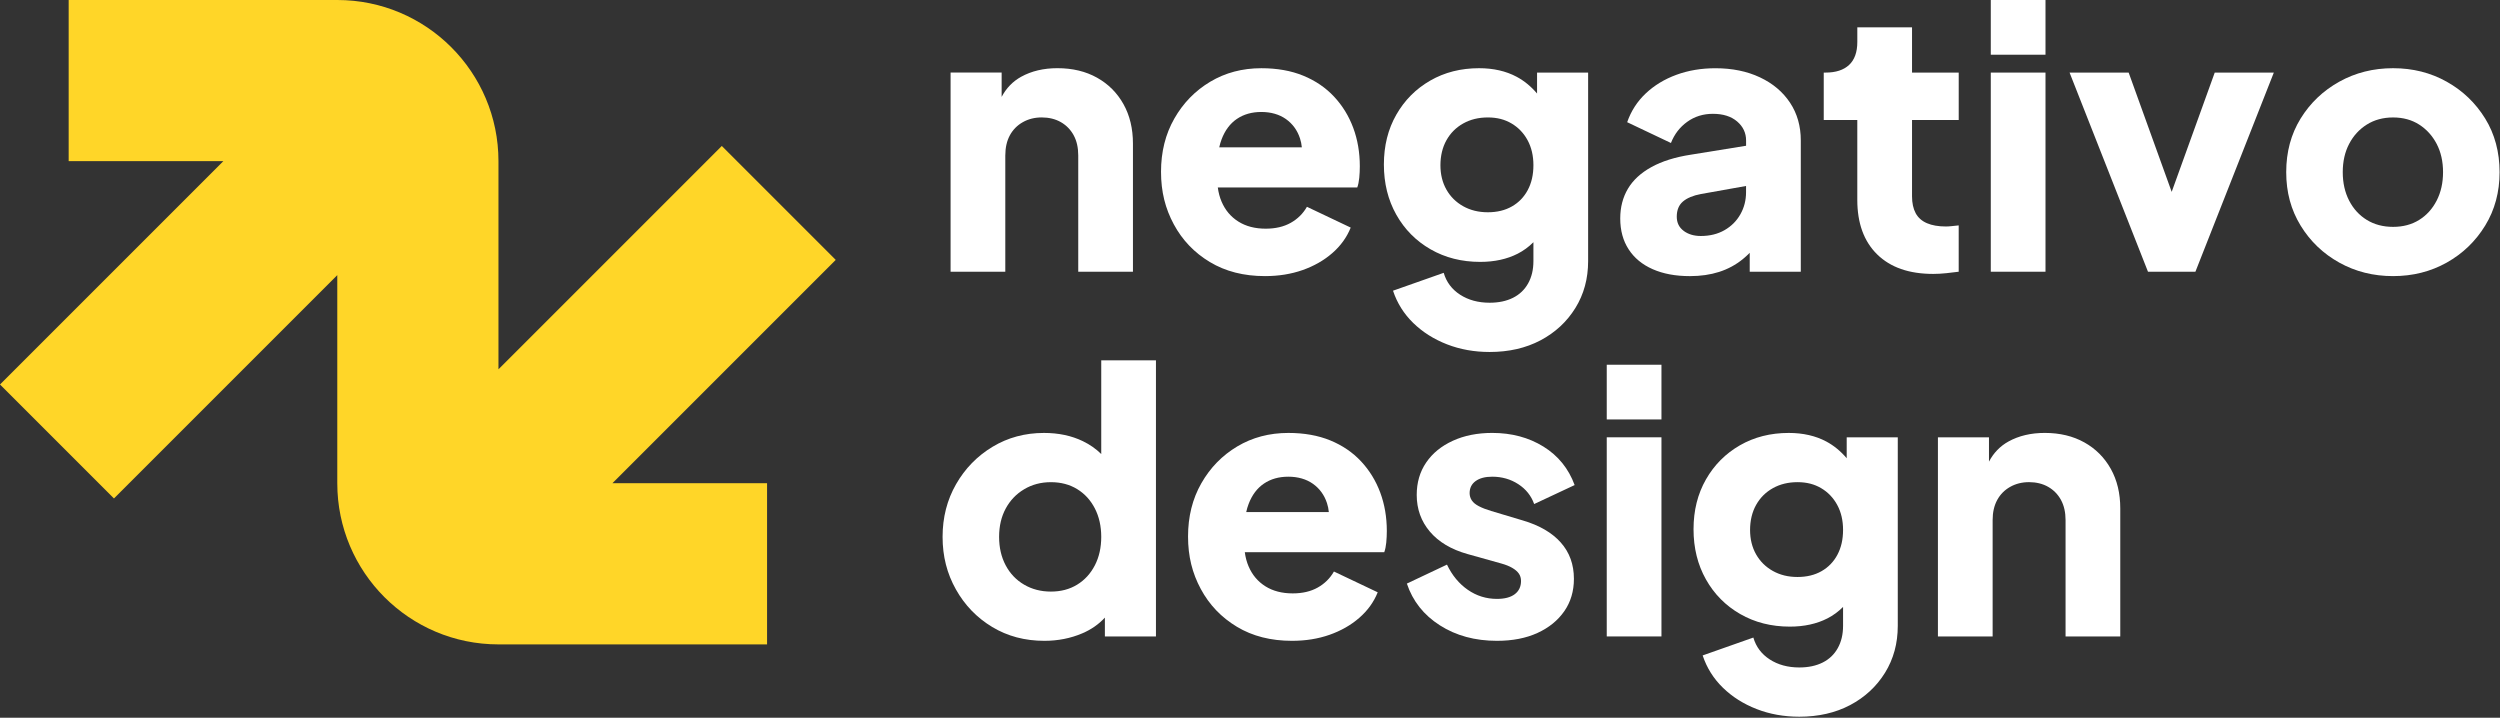 <svg xmlns="http://www.w3.org/2000/svg" width="1449" height="416" viewBox="0 0 1449 416" fill="none"><rect x="0" y="0" width="1449" height="416" fill="#333333" stroke="none"/><g clip-path="url(#clip0_125_138)"><path d="M484.4 150.65L418.35 84.6L288.91 214.04V93.42C288.91 41.82 247.08 0 195.49 0H39.8V93.41H129.44L0 222.85L66.05 288.9L195.49 159.46V280.08C195.49 331.67 237.31 373.49 288.9 373.49H444.59V280.08H354.95L484.39 150.64L484.4 150.65Z" fill="#FFD628"></path><path d="M582.68 90.05C582.68 85.54 583.56 81.67 585.32 78.42C587.08 75.18 589.58 72.64 592.82 70.81C596.06 68.98 599.72 68.06 603.81 68.06C607.9 68.06 611.74 68.98 614.91 70.81C618.08 72.64 620.55 75.18 622.31 78.42C624.07 81.66 624.95 85.54 624.95 90.05V157.49H656.66V83.29C656.66 74.55 654.83 66.91 651.16 60.35C647.49 53.8 642.39 48.69 635.83 45.02C629.28 41.36 621.63 39.52 612.89 39.52C604.86 39.52 597.85 41.18 591.86 44.49C586.99 47.18 583.23 51.09 580.55 56.16V42.06H550.96V157.48H582.67V90.04L582.68 90.05Z" fill="white"></path><path d="M701.27 151.89C710.29 157.32 720.93 160.03 733.19 160.03C741.08 160.03 748.34 158.87 754.96 156.54C761.58 154.21 767.33 150.94 772.19 146.71C777.05 142.48 780.61 137.55 782.87 131.91L757.5 119.86C755.24 123.81 752.11 126.91 748.09 129.16C744.07 131.42 739.25 132.54 733.61 132.54C727.41 132.54 722.12 131.17 717.76 128.42C713.39 125.67 710.15 121.83 708.04 116.9C706.95 114.36 706.22 111.61 705.84 108.66H786.67C787.23 107.11 787.62 105.24 787.83 103.06C788.04 100.88 788.15 98.66 788.15 96.4C788.15 88.37 786.88 80.94 784.34 74.1C781.8 67.27 778.1 61.24 773.24 56.03C768.38 50.82 762.42 46.76 755.38 43.87C748.33 40.98 740.23 39.54 731.07 39.54C720.08 39.54 710.21 42.15 701.47 47.36C692.73 52.58 685.79 59.69 680.65 68.71C675.5 77.73 672.93 88.02 672.93 99.57C672.93 111.12 675.39 120.85 680.33 130.01C685.26 139.17 692.24 146.47 701.26 151.89H701.27ZM716.91 68.92C720.85 66.24 725.58 64.9 731.07 64.9C736.56 64.9 741.46 66.27 745.34 69.02C749.21 71.77 751.93 75.5 753.48 80.22C754.02 81.86 754.37 83.59 754.55 85.4H706.67C707.03 83.76 707.48 82.21 708.04 80.75C710.01 75.54 712.97 71.59 716.92 68.91L716.91 68.92Z" fill="white"></path><path d="M890.89 54.21C887.4 50.1 883.46 46.86 879.05 44.5C872.85 41.19 865.59 39.53 857.28 39.53C846.71 39.53 837.27 41.93 828.95 46.72C820.63 51.51 814.08 58.1 809.29 66.49C804.5 74.88 802.1 84.5 802.1 95.35C802.1 106.2 804.49 115.89 809.29 124.42C814.08 132.95 820.71 139.64 829.16 144.5C837.61 149.36 847.2 151.79 857.91 151.79C866.22 151.79 873.48 150.2 879.68 147.03C883.05 145.31 886.07 143.08 888.77 140.38V151.36C888.77 156.3 887.75 160.59 885.7 164.26C883.66 167.92 880.73 170.71 876.93 172.61C873.13 174.51 868.61 175.46 863.4 175.46C856.77 175.46 851.07 173.91 846.28 170.81C841.49 167.71 838.32 163.48 836.77 158.13L807.39 168.49C809.78 175.68 813.69 181.91 819.12 187.2C824.54 192.48 831.06 196.61 838.67 199.57C846.28 202.53 854.52 204.01 863.4 204.01C874.53 204.01 884.36 201.75 892.89 197.25C901.41 192.74 908.14 186.5 913.08 178.54C918.01 170.58 920.48 161.52 920.48 151.38V42.07H890.88V54.21H890.89ZM885.5 110.14C883.31 114.23 880.25 117.4 876.3 119.65C872.35 121.91 867.7 123.03 862.35 123.03C857 123.03 852.24 121.87 848.08 119.54C843.92 117.21 840.68 114.01 838.36 109.92C836.04 105.83 834.87 101.11 834.87 95.76C834.87 90.41 836.03 85.44 838.36 81.28C840.69 77.12 843.93 73.88 848.08 71.56C852.24 69.23 856.99 68.07 862.35 68.07C867.71 68.07 872.14 69.23 876.09 71.56C880.03 73.89 883.14 77.13 885.39 81.28C887.64 85.44 888.77 90.26 888.77 95.76C888.77 101.26 887.68 106.05 885.49 110.14H885.5Z" fill="white"></path><path d="M1010.12 150.2C1011.5 149.08 1012.84 147.85 1014.14 146.54V157.5H1043.74V81.4C1043.74 73.09 1041.66 65.79 1037.5 59.52C1033.34 53.25 1027.53 48.35 1020.06 44.83C1012.59 41.31 1003.99 39.55 994.27 39.55C986.09 39.55 978.55 40.82 971.65 43.35C964.74 45.89 958.82 49.48 953.89 54.13C948.95 58.78 945.36 64.35 943.11 70.83L968.48 82.88C970.45 77.81 973.59 73.72 977.89 70.62C982.19 67.52 987.16 65.97 992.79 65.97C998.71 65.97 1003.39 67.45 1006.85 70.41C1010.3 73.37 1012.03 77.04 1012.03 81.4V84.48L980.11 89.64C970.95 91.05 963.3 93.44 957.17 96.83C951.04 100.21 946.49 104.41 943.53 109.41C940.57 114.41 939.09 120.16 939.09 126.64C939.09 133.55 940.71 139.5 943.95 144.5C947.19 149.5 951.84 153.35 957.9 156.02C963.96 158.7 971.15 160.04 979.46 160.04C985.66 160.04 991.3 159.23 996.37 157.61C1001.44 155.99 1006.02 153.52 1010.11 150.21L1010.12 150.2ZM975.87 133.81C973.19 131.84 971.85 129.09 971.85 125.57C971.85 121.77 973.05 118.84 975.44 116.8C977.83 114.76 981.29 113.31 985.8 112.47L1012.01 107.79V111.41C1012.01 116.06 1010.92 120.33 1008.73 124.2C1006.54 128.08 1003.48 131.14 999.53 133.4C995.58 135.66 991 136.78 985.79 136.78C981.84 136.78 978.53 135.8 975.85 133.82L975.87 133.81Z" fill="white"></path><path d="M1135.26 157.49V130.64C1133.85 130.78 1132.51 130.92 1131.24 131.06C1129.97 131.2 1128.84 131.27 1127.86 131.27C1123.49 131.27 1119.83 130.64 1116.87 129.37C1113.91 128.1 1111.72 126.17 1110.32 123.56C1108.91 120.95 1108.21 117.68 1108.21 113.73V69.55H1135.27V42.07H1108.21V15.85H1076.5V24.31C1076.5 30.23 1074.91 34.67 1071.74 37.63C1068.57 40.59 1064.02 42.07 1058.1 42.07H1057.04V69.55H1076.49V115.85C1076.49 129.38 1080.33 139.92 1088.01 147.45C1095.69 154.99 1106.51 158.76 1120.46 158.76C1122.85 158.76 1125.39 158.62 1128.07 158.34C1130.75 158.06 1133.14 157.78 1135.26 157.49Z" fill="white"></path><path d="M1185.57 0H1153.86V31.71H1185.57V0Z" fill="white"></path><path d="M1185.57 42.07H1153.86V157.49H1185.57V42.07Z" fill="white"></path><path d="M1258.71 111.21L1233.77 42.07H1199.52L1244.97 157.49H1272.46L1317.91 42.07H1283.66L1258.71 111.21Z" fill="white"></path><path d="M1440.41 68.7C1434.84 59.68 1427.41 52.56 1418.11 47.35C1408.81 42.14 1398.45 39.53 1387.03 39.53C1375.61 39.53 1365.22 42.14 1355.85 47.35C1346.48 52.57 1339.01 59.68 1333.44 68.7C1327.87 77.72 1325.09 88.08 1325.09 99.78C1325.09 111.48 1327.87 121.66 1333.44 130.75C1339.01 139.84 1346.47 146.99 1355.85 152.21C1365.22 157.43 1375.62 160.03 1387.03 160.03C1398.44 160.03 1408.8 157.42 1418.11 152.21C1427.41 147 1434.84 139.84 1440.41 130.75C1445.98 121.66 1448.76 111.34 1448.76 99.78C1448.76 88.22 1445.98 77.73 1440.41 68.7ZM1412.29 116.27C1409.82 121.06 1406.44 124.8 1402.14 127.47C1397.84 130.15 1392.8 131.49 1387.03 131.49C1381.26 131.49 1376.18 130.15 1371.81 127.47C1367.44 124.79 1364.02 121.06 1361.56 116.27C1359.09 111.48 1357.86 105.98 1357.86 99.78C1357.86 93.58 1359.09 88.12 1361.56 83.4C1364.02 78.68 1367.44 74.94 1371.81 72.2C1376.18 69.45 1381.25 68.08 1387.03 68.08C1392.81 68.08 1397.84 69.45 1402.14 72.2C1406.44 74.95 1409.82 78.68 1412.29 83.4C1414.75 88.12 1415.99 93.58 1415.99 99.78C1415.99 105.98 1414.75 111.48 1412.29 116.27Z" fill="white"></path><path d="M638.28 263.16C635.26 260.16 631.7 257.67 627.6 255.69C621.05 252.52 613.54 250.93 605.09 250.93C594.1 250.93 584.16 253.61 575.28 258.96C566.4 264.32 559.35 271.54 554.14 280.63C548.93 289.72 546.32 299.9 546.32 311.18C546.32 322.46 548.89 332.46 554.04 341.62C559.18 350.78 566.2 358.04 575.07 363.39C583.95 368.75 594.02 371.42 605.3 371.42C613.19 371.42 620.52 369.97 627.28 367.09C632.49 364.87 636.85 361.82 640.39 357.97V368.89H669.99V208.86H638.28V263.16ZM634.58 327.66C632.11 332.45 628.69 336.19 624.33 338.86C619.96 341.54 614.89 342.88 609.11 342.88C603.33 342.88 598.15 341.54 593.57 338.86C588.99 336.18 585.43 332.45 582.89 327.66C580.35 322.87 579.08 317.37 579.08 311.17C579.08 304.97 580.35 299.51 582.89 294.79C585.43 290.07 588.98 286.33 593.57 283.59C598.15 280.84 603.33 279.47 609.11 279.47C614.89 279.47 619.96 280.81 624.33 283.49C628.7 286.17 632.12 289.9 634.58 294.69C637.04 299.48 638.28 304.98 638.28 311.18C638.28 317.38 637.04 322.88 634.58 327.67V327.66Z" fill="white"></path><path d="M788.89 267.42C784.03 262.21 778.07 258.15 771.03 255.26C763.98 252.37 755.88 250.93 746.72 250.93C735.73 250.93 725.86 253.54 717.12 258.75C708.38 263.97 701.44 271.08 696.3 280.1C691.15 289.12 688.59 299.41 688.59 310.96C688.59 322.51 691.05 332.24 695.99 341.4C700.92 350.56 707.9 357.86 716.92 363.28C725.94 368.71 736.58 371.42 748.84 371.42C756.73 371.42 763.99 370.26 770.61 367.93C777.23 365.6 782.98 362.33 787.84 358.1C792.7 353.87 796.26 348.94 798.52 343.3L773.15 331.25C770.89 335.2 767.76 338.3 763.74 340.55C759.72 342.81 754.9 343.93 749.26 343.93C743.06 343.93 737.77 342.56 733.41 339.81C729.04 337.06 725.8 333.22 723.69 328.29C722.6 325.75 721.87 323 721.49 320.05H802.32C802.88 318.5 803.27 316.63 803.48 314.45C803.69 312.27 803.8 310.05 803.8 307.79C803.8 299.76 802.53 292.33 799.99 285.49C797.45 278.66 793.75 272.63 788.89 267.42ZM732.55 280.31C736.49 277.63 741.22 276.29 746.71 276.29C752.2 276.29 757.1 277.66 760.98 280.41C764.85 283.16 767.57 286.89 769.12 291.61C769.66 293.25 770.01 294.98 770.19 296.79H722.31C722.67 295.15 723.12 293.6 723.68 292.14C725.65 286.93 728.61 282.98 732.56 280.3L732.55 280.31Z" fill="white"></path><path d="M855.27 278.83C857.6 277.14 860.8 276.29 864.89 276.29C870.52 276.29 875.57 277.74 880 280.62C884.44 283.51 887.5 287.35 889.2 292.14L912.66 281.15C909.14 271.57 903.11 264.13 894.59 258.85C886.06 253.57 876.16 250.92 864.89 250.92C856.29 250.92 848.68 252.44 842.06 255.47C835.43 258.5 830.29 262.69 826.63 268.05C822.96 273.41 821.13 279.68 821.13 286.86C821.13 295.04 823.67 302.12 828.74 308.11C833.81 314.1 841.07 318.44 850.51 321.11L870.17 326.61C872.71 327.32 874.82 328.16 876.51 329.15C878.2 330.14 879.47 331.23 880.31 332.43C881.16 333.63 881.58 335.07 881.58 336.76C881.58 340 880.38 342.54 877.99 344.37C875.59 346.2 872.14 347.12 867.63 347.12C861.43 347.12 855.79 345.36 850.72 341.84C845.65 338.32 841.63 333.46 838.67 327.25L815.42 338.24C818.8 348.39 825.18 356.46 834.55 362.44C843.92 368.43 854.95 371.42 867.63 371.42C876.65 371.42 884.47 369.9 891.1 366.87C897.72 363.84 902.9 359.65 906.64 354.29C910.37 348.94 912.24 342.66 912.24 335.48C912.24 327.17 909.7 320.15 904.63 314.45C899.56 308.74 892.23 304.48 882.65 301.66L864.26 296.16C861.44 295.31 859.08 294.4 857.18 293.41C855.28 292.43 853.9 291.3 853.06 290.03C852.22 288.76 851.79 287.35 851.79 285.8C851.79 282.84 852.95 280.52 855.28 278.82L855.27 278.83Z" fill="white"></path><path d="M962.98 211.4H931.27V243.11H962.98V211.4Z" fill="white"></path><path d="M962.98 253.46H931.27V368.88H962.98V253.46Z" fill="white"></path><path d="M1070.36 265.61C1066.87 261.5 1062.93 258.26 1058.52 255.9C1052.32 252.59 1045.06 250.93 1036.75 250.93C1026.18 250.93 1016.74 253.33 1008.42 258.12C1000.1 262.91 993.55 269.5 988.76 277.89C983.97 286.28 981.57 295.9 981.57 306.75C981.57 317.6 983.96 327.29 988.76 335.82C993.55 344.35 1000.18 351.04 1008.63 355.9C1017.08 360.76 1026.67 363.19 1037.38 363.19C1045.69 363.19 1052.95 361.6 1059.15 358.43C1062.52 356.71 1065.54 354.48 1068.24 351.78V362.76C1068.24 367.7 1067.22 371.99 1065.17 375.66C1063.13 379.32 1060.2 382.11 1056.4 384.01C1052.6 385.91 1048.08 386.86 1042.87 386.86C1036.24 386.86 1030.54 385.31 1025.75 382.21C1020.96 379.11 1017.79 374.88 1016.24 369.53L986.86 379.89C989.25 387.08 993.16 393.31 998.59 398.6C1004.01 403.88 1010.53 408.01 1018.14 410.97C1025.75 413.93 1033.99 415.41 1042.87 415.41C1054 415.41 1063.83 413.15 1072.36 408.65C1080.88 404.14 1087.61 397.9 1092.55 389.94C1097.48 381.98 1099.95 372.92 1099.95 362.78V253.49H1070.35V265.63L1070.36 265.61ZM1064.97 321.53C1062.78 325.62 1059.72 328.79 1055.77 331.04C1051.82 333.3 1047.17 334.42 1041.82 334.42C1036.47 334.42 1031.71 333.26 1027.55 330.93C1023.39 328.6 1020.15 325.4 1017.83 321.31C1015.51 317.22 1014.34 312.5 1014.34 307.15C1014.34 301.8 1015.5 296.83 1017.83 292.67C1020.16 288.51 1023.4 285.27 1027.55 282.95C1031.71 280.62 1036.46 279.46 1041.82 279.46C1047.18 279.46 1051.61 280.62 1055.56 282.95C1059.5 285.28 1062.61 288.52 1064.86 292.67C1067.11 296.83 1068.24 301.65 1068.24 307.15C1068.24 312.65 1067.15 317.44 1064.96 321.53H1064.97Z" fill="white"></path><path d="M1208.09 256.42C1201.54 252.76 1193.89 250.92 1185.15 250.92C1177.12 250.92 1170.11 252.58 1164.12 255.89C1159.25 258.58 1155.49 262.49 1152.81 267.56V253.46H1123.22V368.88H1154.93V301.44C1154.93 296.93 1155.81 293.06 1157.57 289.81C1159.33 286.57 1161.83 284.03 1165.07 282.2C1168.31 280.37 1171.97 279.45 1176.06 279.45C1180.15 279.45 1183.99 280.37 1187.16 282.2C1190.33 284.03 1192.8 286.57 1194.56 289.81C1196.32 293.05 1197.2 296.93 1197.2 301.44V368.88H1228.91V294.68C1228.91 285.94 1227.08 278.3 1223.41 271.74C1219.74 265.19 1214.64 260.08 1208.08 256.41L1208.09 256.42Z" fill="white"></path></g><defs><clipPath id="clip0_125_138"><rect width="1448.76" height="415.39" fill="white"></rect></clipPath></defs></svg>